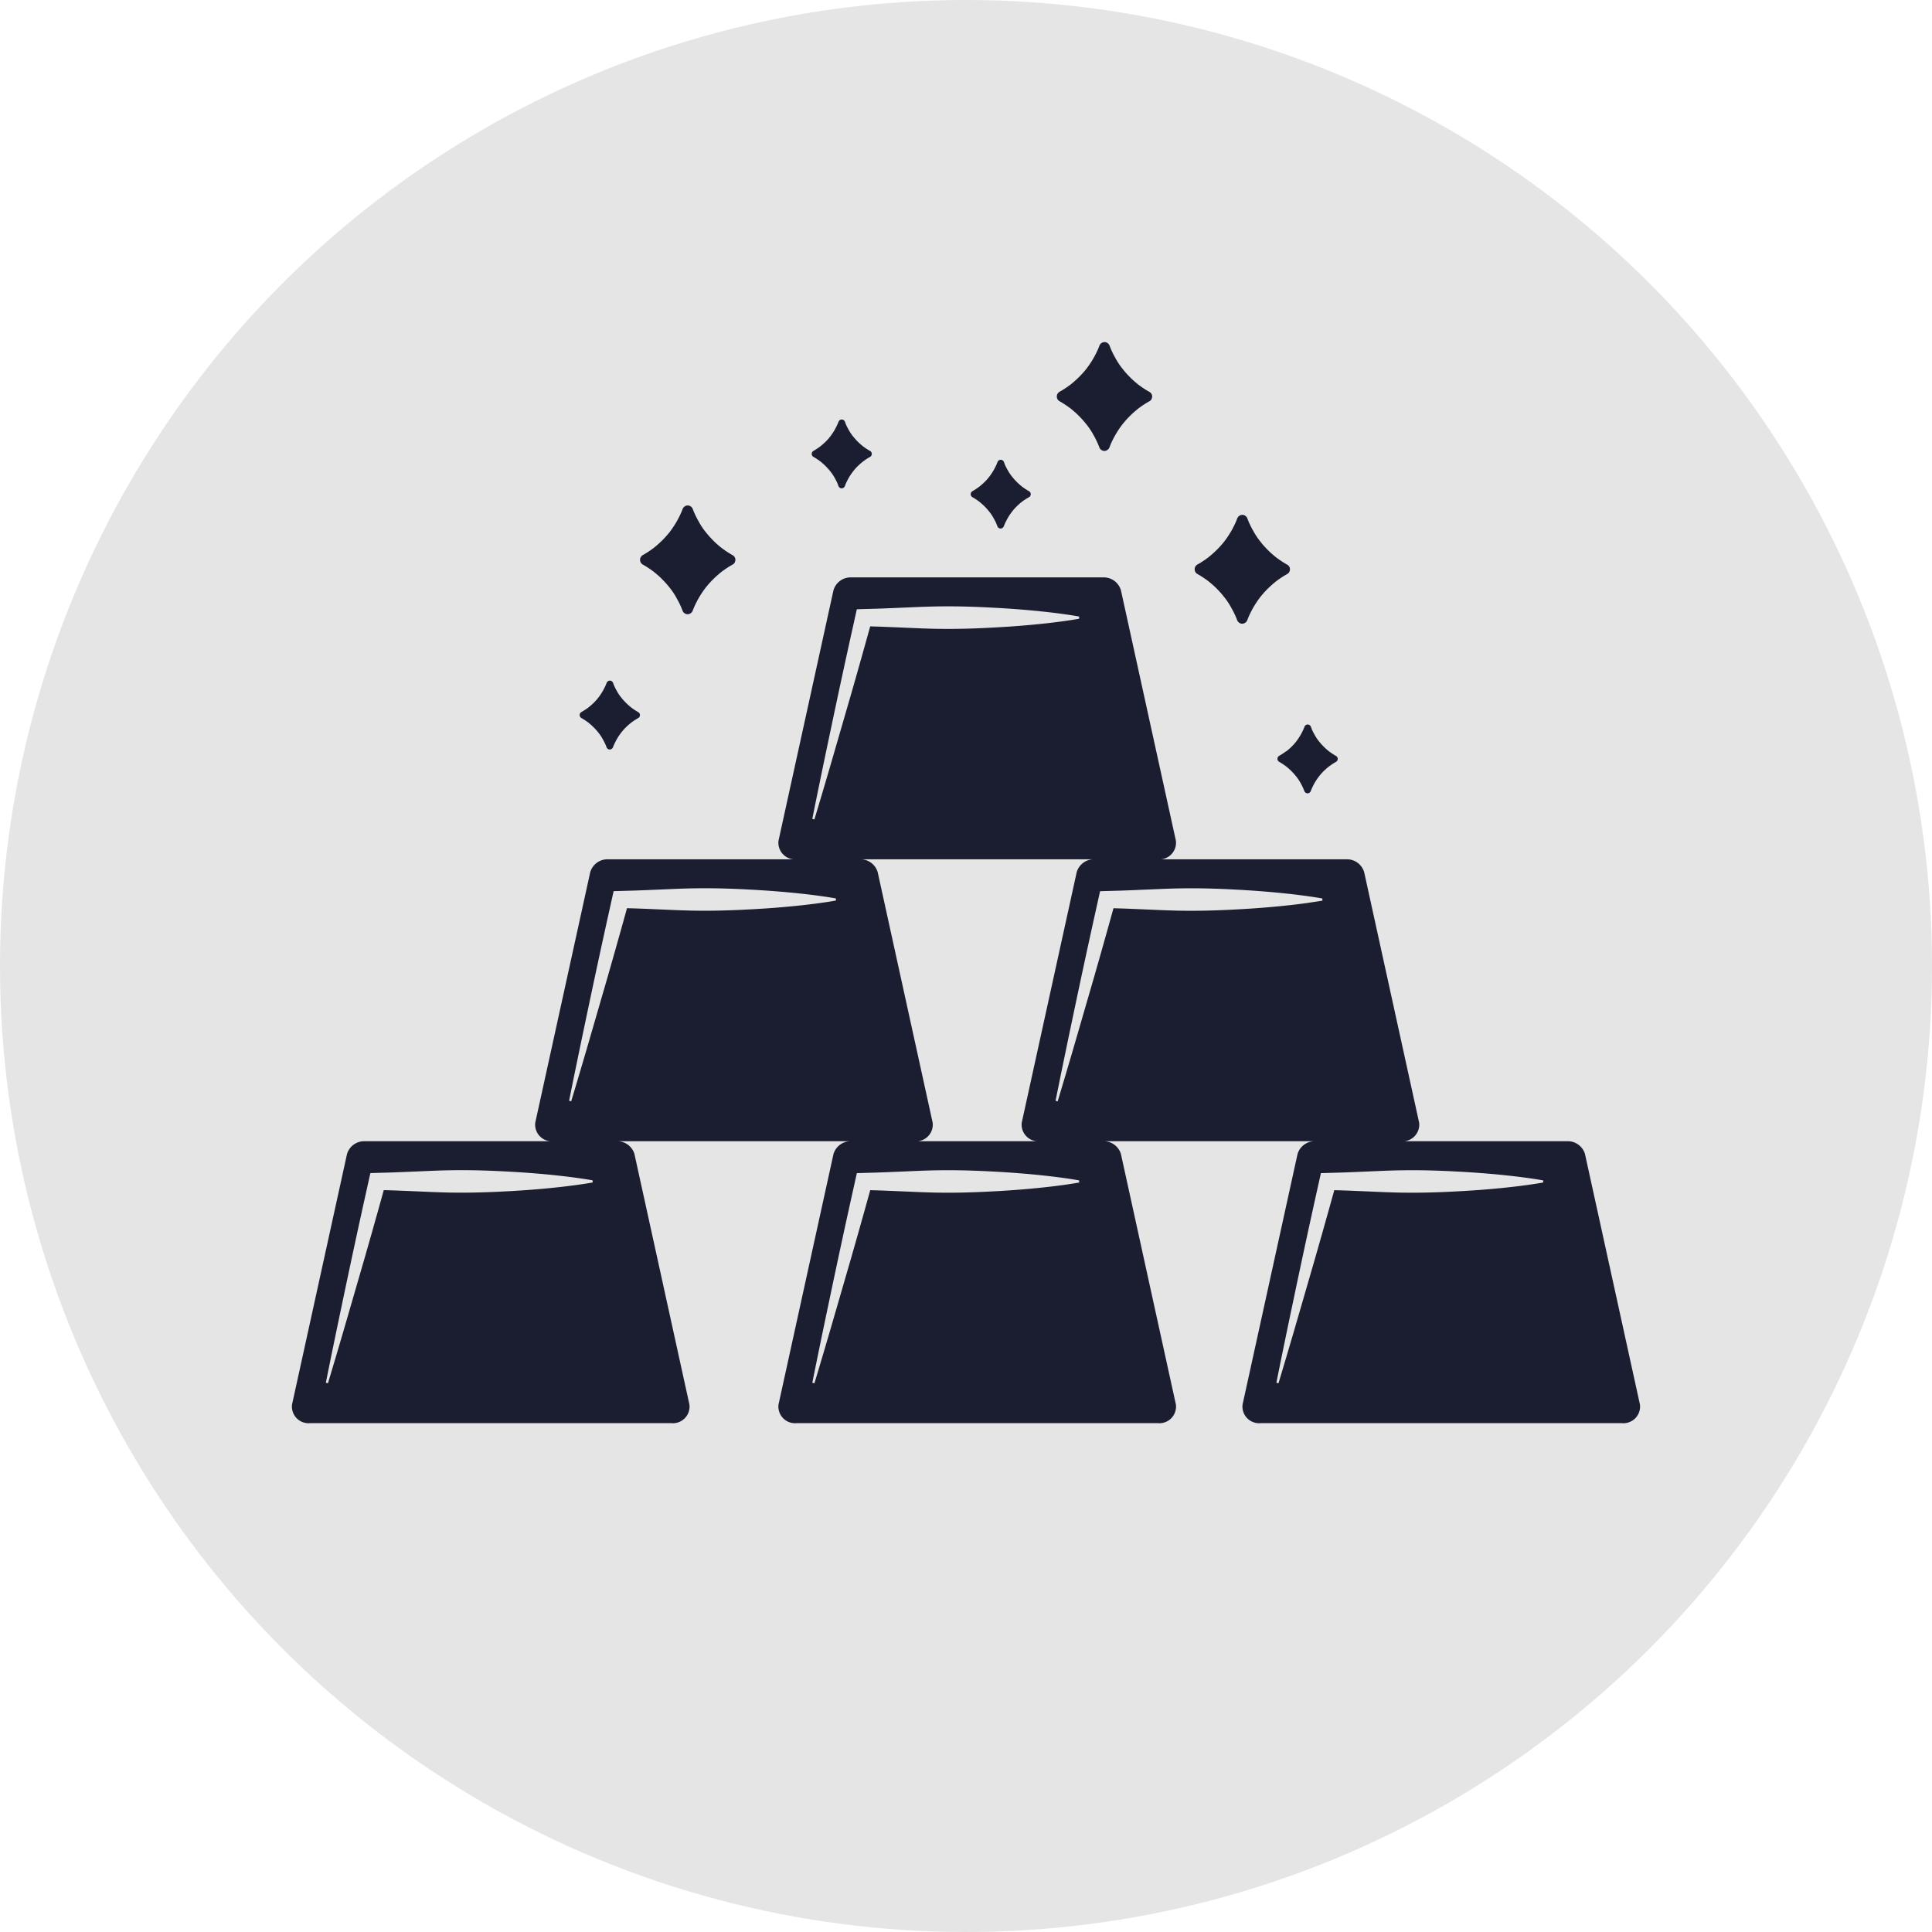 <svg xmlns="http://www.w3.org/2000/svg" width="160" height="160" viewBox="0 0 160 160">
  <g id="Group_7000" data-name="Group 7000" transform="translate(-516 -1398)">
    <circle id="Ellipse_150" data-name="Ellipse 150" cx="80" cy="80" r="80" transform="translate(516 1398)" fill="#e5e5e5"/>
    <g id="Group_6989" data-name="Group 6989" transform="translate(-1768.438 890.751)">
      <g id="Group_6988" data-name="Group 6988" transform="translate(2308.596 535.574)">
        <path id="Path_78344" data-name="Path 78344" d="M2420.252,1275.946,2415.7,1255.2a1.487,1.487,0,0,0-1.506-1.062h-13.735a1.38,1.38,0,0,0,1.506-1.538l-4.553-20.747a1.487,1.487,0,0,0-1.506-1.062h-15.591a1.381,1.381,0,0,0,1.506-1.538l-4.553-20.747a1.487,1.487,0,0,0-1.506-1.062h-20.793a1.487,1.487,0,0,0-1.506,1.062l-4.553,20.747a1.38,1.38,0,0,0,1.506,1.538h-15.591a1.487,1.487,0,0,0-1.506,1.062l-4.553,20.747a1.38,1.38,0,0,0,1.506,1.538h-15.591a1.487,1.487,0,0,0-1.506,1.062l-4.553,20.747a1.38,1.38,0,0,0,1.506,1.538h29.9a1.38,1.38,0,0,0,1.506-1.538l-4.553-20.747a1.487,1.487,0,0,0-1.506-1.062h19.494a1.487,1.487,0,0,0-1.506,1.062l-4.553,20.747a1.38,1.38,0,0,0,1.506,1.538h29.9a1.38,1.38,0,0,0,1.506-1.538l-4.553-20.747a1.487,1.487,0,0,0-1.506-1.062H2393.4a1.487,1.487,0,0,0-1.506,1.062l-4.553,20.747a1.38,1.38,0,0,0,1.506,1.538h29.9A1.38,1.38,0,0,0,2420.252,1275.946Zm-49.692-21.809h-10.389a1.38,1.38,0,0,0,1.506-1.538l-4.553-20.747a1.487,1.487,0,0,0-1.506-1.062h19.495a1.487,1.487,0,0,0-1.506,1.062l-4.553,20.747A1.38,1.38,0,0,0,2370.56,1254.137Zm-37.039,3.414c-.372.069-.743.126-1.115.179-.186.028-.372.051-.557.076l-.557.07-.557.064-.557.059c-.186.02-.372.036-.557.054s-.372.035-.557.05l-.558.046-.557.041-.279.02-.279.017-.557.035-1.115.058c-.372.017-.743.032-1.115.044l-.558.016-.558.011-.557.005h-.557l-.557-.006c-.186,0-.372-.007-.557-.012-.372-.01-.743-.022-1.115-.038l-2.229-.095c-.372-.015-.743-.031-1.115-.042l-.58-.017-.423,1.52-.583,2.072-.591,2.07-.6,2.069-.6,2.068-.3,1.034-.3,1.033-.609,2.065c-.206.688-.409,1.376-.617,2.063l-.174-.044c.139-.7.284-1.407.426-2.111l.435-2.109.219-1.054.221-1.053.443-2.107.448-2.106.453-2.1.46-2.1.466-2.1.116-.521.573-.016,1.115-.032c.372-.012.743-.027,1.115-.042l2.229-.095c.372-.016.743-.028,1.115-.038.186-.005.372-.008.557-.012l.557-.006h.557l.557.005.558.011.558.016c.372.012.743.028,1.115.044l1.115.058.557.035.279.017.279.02.557.041.558.046c.186.015.372.032.557.05s.372.033.557.054l.557.059.557.064.557.07c.186.025.372.049.557.076.372.053.743.11,1.115.179Zm20.144-23.347c-.372.069-.743.126-1.115.179-.186.028-.372.051-.557.076l-.557.07-.557.064-.557.058c-.186.02-.372.036-.558.054s-.372.035-.557.05l-.558.046-.557.041-.279.02-.279.017-.557.035-1.115.058c-.372.017-.744.032-1.115.044l-.557.016-.558.011-.557.005h-.557l-.557-.006c-.186,0-.372-.006-.558-.012-.372-.01-.743-.022-1.115-.038l-2.229-.095c-.372-.015-.743-.03-1.115-.042l-.58-.017-.423,1.52-.583,2.072-.59,2.07-.6,2.069-.6,2.067-.3,1.034-.3,1.033-.609,2.065c-.206.688-.409,1.376-.617,2.063l-.174-.043c.139-.7.284-1.407.426-2.111l.435-2.109.219-1.054.222-1.053.443-2.107.448-2.105.453-2.1.46-2.1.466-2.1.116-.521.573-.016,1.115-.032c.372-.012.743-.027,1.115-.042l2.229-.095c.372-.016.743-.028,1.115-.038.186-.006.372-.008.558-.012l.557-.006h.557l.557.005.558.011.557.016c.372.012.743.027,1.115.044l1.115.058.557.035.279.018.279.02.557.041.558.046c.186.015.372.032.557.05s.372.034.558.054l.557.058.557.064.557.07c.186.025.372.049.557.076.372.053.743.11,1.115.179Zm1.245-17.049-.6,2.069-.6,2.068-.3,1.034-.3,1.033-.609,2.066c-.206.688-.409,1.376-.618,2.063l-.174-.044c.139-.7.284-1.407.426-2.111l.435-2.109.219-1.054.222-1.053.443-2.107.448-2.106.453-2.1.46-2.1.466-2.1.116-.521.573-.017,1.115-.032c.372-.012.743-.027,1.115-.042l2.229-.095c.372-.016.743-.028,1.115-.038.186-.005.372-.008.558-.012l.557-.006h.558l.557.005.558.011.557.016c.372.012.743.028,1.115.044l1.115.058.557.035.279.017.279.02.557.041.557.046c.186.015.372.032.557.05s.372.034.558.054l.557.058.558.064.557.07c.186.025.372.049.557.076.372.053.743.11,1.115.179v.18c-.372.069-.743.126-1.115.179-.186.028-.372.051-.557.076l-.557.07-.558.064-.557.058c-.186.02-.372.036-.558.054s-.372.035-.557.05l-.557.046-.557.041-.279.02-.279.017-.557.035-1.115.058c-.372.017-.743.032-1.115.044l-.557.016-.558.011-.557.005h-.558l-.557-.006c-.186,0-.372-.006-.558-.012-.372-.01-.743-.022-1.115-.038l-2.229-.095c-.372-.015-.743-.03-1.115-.042l-.58-.017-.423,1.52-.583,2.072Zm18.9,40.4c-.372.069-.743.126-1.115.179-.186.028-.372.051-.557.076l-.557.07-.558.064-.557.059c-.186.02-.372.036-.558.054s-.372.035-.557.05l-.557.046-.557.041-.279.02-.279.017-.557.035-1.115.058c-.372.017-.743.032-1.115.044l-.557.016-.558.011-.557.005h-.558l-.557-.006c-.186,0-.372-.007-.558-.012-.372-.01-.743-.022-1.115-.038l-2.229-.095c-.372-.015-.743-.031-1.115-.042l-.58-.017-.423,1.52-.583,2.072-.59,2.07-.6,2.069-.6,2.068-.3,1.034-.3,1.033-.609,2.065c-.206.688-.409,1.376-.618,2.063l-.174-.044c.139-.7.284-1.407.426-2.111l.435-2.109.219-1.054.222-1.053.443-2.107.448-2.106.453-2.1.46-2.1.466-2.1.116-.521.573-.016,1.115-.032c.372-.012.743-.027,1.115-.042l2.229-.095c.372-.016.743-.028,1.115-.038.186-.005.372-.008.558-.012l.557-.006h.558l.557.005.558.011.557.016c.372.012.743.028,1.115.044l1.115.058.557.035.279.017.279.02.557.041.557.046c.186.015.372.032.557.05s.372.033.558.054l.557.059.558.064.557.07c.186.025.372.049.557.076.372.053.743.11,1.115.179Zm19.029-23.168c-.186.028-.372.051-.557.076l-.557.07-.558.064-.557.058c-.186.02-.372.036-.557.054s-.372.035-.557.05l-.557.046-.557.041-.279.02-.279.017-.558.035-1.115.058c-.372.017-.743.032-1.115.044l-.557.016-.558.011-.557.005h-.558l-.558-.006c-.186,0-.371-.006-.557-.012-.372-.01-.743-.022-1.115-.038l-2.229-.095c-.372-.015-.743-.03-1.115-.042l-.58-.017-.423,1.52-.583,2.072-.59,2.07-.6,2.069-.6,2.067-.3,1.034-.3,1.033-.609,2.065c-.206.688-.409,1.376-.618,2.063l-.174-.043c.139-.7.284-1.407.426-2.111l.435-2.109.219-1.054.221-1.053.443-2.107.448-2.105.453-2.1.46-2.1.466-2.1.116-.521.573-.016,1.115-.032c.372-.012.743-.027,1.115-.042l2.229-.095c.372-.016.743-.028,1.115-.038.186-.006.372-.008.557-.012l.558-.006h.558l.557.005.558.011.557.016c.372.012.743.027,1.115.044l1.115.058.558.035.279.018.279.02.557.041.557.046c.186.015.372.032.557.05s.372.034.557.054l.557.058.558.064.557.07c.186.025.372.049.557.076.372.053.743.11,1.115.179v.18C2393.582,1234.273,2393.21,1234.331,2392.839,1234.384Zm19.4,23.168c-.372.069-.743.126-1.115.179-.186.028-.372.051-.557.076l-.557.07-.557.064-.557.059c-.186.02-.372.036-.558.054s-.372.035-.557.05l-.558.046-.557.041-.279.02-.279.017-.557.035-1.115.058c-.372.017-.743.032-1.115.044l-.557.016-.557.011-.557.005h-.558l-.557-.006c-.186,0-.372-.007-.558-.012-.372-.01-.743-.022-1.115-.038l-2.229-.095c-.372-.015-.743-.031-1.115-.042l-.58-.017-.423,1.52-.583,2.072-.59,2.07-.6,2.069-.6,2.068-.3,1.034-.3,1.033-.609,2.065c-.206.688-.409,1.376-.617,2.063l-.174-.044c.139-.7.284-1.407.426-2.111l.435-2.109.219-1.054.222-1.053.443-2.107.448-2.106.453-2.1.46-2.1.466-2.1.116-.521.573-.016,1.115-.032c.372-.012.743-.027,1.115-.042l2.229-.095c.372-.016.743-.028,1.115-.038.186-.005.372-.008.558-.012l.557-.006h.558l.557.005.557.011.557.016c.372.012.743.028,1.115.044l1.115.058.557.035.279.017.279.02.557.041.558.046c.186.015.372.032.557.05s.372.033.558.054l.557.059.557.064.557.07c.186.025.372.049.557.076.372.053.743.11,1.115.179Z" transform="translate(-2308.596 -1187.951)" fill="#1b1e31"/>
        <path id="Path_78345" data-name="Path 78345" d="M4492.673,540.469a7.906,7.906,0,0,1,.875.57l.049.037.025.019-.042-.032a1,1,0,0,1,.106.085c.067.055.134.11.2.167q.2.17.382.354t.358.378q.086.1.169.2l.077.095.039.048c.029.037.03.035.013.014a5.645,5.645,0,0,1,.57.862c.1.17.188.343.272.52.04.084.078.168.115.253a.025.025,0,0,1,0-.006l0,.008.005.013a.193.193,0,0,1,.008.02l-.013-.033v0c.022.066.021.056.015.037l.019.044c.02.048.038.1.057.145a.461.461,0,0,0,.431.328.47.47,0,0,0,.431-.328l.045-.116.023-.058.008-.02.038-.087q.028-.064.057-.127.111-.238.238-.469a7.839,7.839,0,0,1,.563-.88l.074-.1.034-.042c.054-.068.109-.135.166-.2q.168-.2.351-.385a8.475,8.475,0,0,1,.784-.705l.044-.033.124-.091q.118-.085.24-.166c.162-.108.329-.21.5-.305a.4.4,0,0,0,.174-.168.467.467,0,0,0,.022-.049.432.432,0,0,0-.022-.4l0,0a.414.414,0,0,0-.158-.157,7.872,7.872,0,0,1-.875-.57l-.049-.037-.025-.019.042.032a1.041,1.041,0,0,1-.106-.085c-.067-.055-.134-.11-.2-.167q-.2-.171-.382-.354t-.358-.378c-.057-.065-.114-.131-.169-.2l-.078-.1-.038-.048c-.029-.037-.03-.035-.013-.014a5.658,5.658,0,0,1-.57-.862c-.1-.17-.188-.343-.272-.52-.04-.084-.078-.168-.115-.253l0,.006,0-.008v0c-.022-.067-.021-.056-.015-.036l.014.033-.005-.012a.217.217,0,0,1-.008-.021l-.019-.044-.057-.145a.461.461,0,0,0-.431-.329.47.47,0,0,0-.431.329l-.045.116-.023.058-.008.02-.038.087-.058.127c-.074.159-.153.315-.237.469a7.861,7.861,0,0,1-.563.88l-.074.1-.033.042c-.054.068-.11.135-.166.2q-.169.2-.351.385a8.69,8.69,0,0,1-.784.705l-.044.033-.124.091q-.118.085-.239.166-.25.166-.512.313A.452.452,0,0,0,4492.673,540.469Z" transform="translate(-4429.099 -535.574)" fill="#1b1e31"/>
        <path id="Path_78346" data-name="Path 78346" d="M3302.92,1006.641a7.914,7.914,0,0,1,.875.57l.049.037.025.019-.042-.032a.991.991,0,0,1,.106.085c.067.055.134.11.2.167q.2.17.382.354t.358.378c.057.065.114.131.169.2l.078.095.038.048c.03.037.03.035.013.014a5.685,5.685,0,0,1,.57.862q.145.255.272.52c.04.084.078.168.115.253l0-.006,0,.008.005.013a.188.188,0,0,1,.008.02q-.007-.017-.013-.033v0c.022.066.021.056.015.037l.019.044c.02.048.038.1.057.145a.462.462,0,0,0,.432.329.471.471,0,0,0,.432-.329l.045-.116.023-.058.008-.02.038-.087c.019-.043.038-.085.058-.127q.111-.238.237-.469a7.855,7.855,0,0,1,.563-.88l.074-.1.034-.042q.081-.1.166-.2.168-.2.35-.385a8.6,8.6,0,0,1,.784-.705l.044-.033.124-.091q.119-.085.24-.166.244-.162.5-.305a.4.4,0,0,0,.174-.168.467.467,0,0,0,.022-.049.432.432,0,0,0-.022-.4l0,0a.417.417,0,0,0-.158-.157,7.961,7.961,0,0,1-.875-.57l-.049-.037-.025-.019.042.032a1.112,1.112,0,0,1-.107-.085c-.067-.055-.134-.11-.2-.167q-.2-.17-.382-.354t-.358-.378c-.057-.065-.114-.131-.169-.2l-.078-.095-.038-.048c-.03-.037-.03-.035-.013-.014a5.694,5.694,0,0,1-.57-.862q-.146-.255-.272-.52c-.04-.084-.078-.168-.115-.253l0,.006a.026.026,0,0,1,0-.008v0c-.023-.067-.021-.056-.015-.036l.014.033-.006-.012-.008-.021-.019-.044c-.02-.048-.038-.1-.057-.145a.462.462,0,0,0-.432-.328.471.471,0,0,0-.432.328l-.045.116-.023.058-.008.02-.038.087c-.019.042-.038.085-.058.127-.073.159-.153.315-.237.469a7.855,7.855,0,0,1-.563.88l-.074.1-.034.042c-.054.068-.109.135-.166.2-.112.132-.229.26-.35.385a8.68,8.68,0,0,1-.784.705l-.044.033-.124.091c-.079.057-.159.112-.239.166q-.25.166-.512.313A.452.452,0,0,0,3302.92,1006.641Z" transform="translate(-3273.862 -988.222)" fill="#1b1e31"/>
        <path id="Path_78347" data-name="Path 78347" d="M4886.033,1033.4a7.945,7.945,0,0,1,.875.57l.049.037.025.019-.042-.032a1,1,0,0,1,.106.085q.1.082.2.167.2.17.382.354t.358.378q.086.1.169.2l.077.1.039.048c.029.037.03.035.013.014a5.652,5.652,0,0,1,.57.862q.146.255.272.52c.04.083.078.168.115.253.022.066.021.056.015.037l.019.044c.02.048.038.1.057.145a.461.461,0,0,0,.431.329.471.471,0,0,0,.431-.329l.045-.116.023-.058.008-.02.038-.087c.019-.043.038-.085.058-.127q.111-.238.237-.469a7.84,7.84,0,0,1,.563-.88l.074-.1.033-.042c.054-.068.109-.135.166-.2.113-.132.229-.26.351-.385a8.521,8.521,0,0,1,.784-.705l.044-.033.124-.091q.118-.085.24-.166c.162-.108.329-.209.5-.305a.4.4,0,0,0,.174-.168c.008-.016.016-.032.022-.049a.434.434,0,0,0-.022-.4l0,0a.412.412,0,0,0-.158-.156,7.919,7.919,0,0,1-.875-.57l-.049-.037-.025-.019.042.032a1.041,1.041,0,0,1-.106-.085c-.067-.055-.134-.11-.2-.167q-.2-.17-.382-.354t-.358-.378c-.057-.065-.114-.131-.169-.2l-.078-.1-.038-.048c-.029-.037-.03-.035-.013-.014a5.694,5.694,0,0,1-.57-.862c-.1-.17-.188-.343-.272-.52-.04-.084-.078-.168-.115-.253l0,.006,0-.008v0c-.022-.067-.021-.056-.015-.037s.009.022.014.033l-.005-.012a.226.226,0,0,1-.008-.021l-.019-.044-.057-.145a.461.461,0,0,0-.431-.329.47.47,0,0,0-.431.329l-.045.116-.023.058-.008.02-.038.088-.058.127c-.074.159-.153.315-.237.469a7.857,7.857,0,0,1-.563.88l-.074.1-.033.042q-.081.1-.166.2-.169.2-.351.385a8.688,8.688,0,0,1-.784.705l-.044.033-.124.091c-.078.057-.158.112-.239.166q-.25.166-.512.313A.451.451,0,0,0,4886.033,1033.4Zm3.209,3.57.005.013a.18.18,0,0,1,.008.021l-.013-.033v0a.024.024,0,0,1,0-.006Z" transform="translate(-4811.045 -1014.2)" fill="#1b1e31"/>
        <path id="Path_78348" data-name="Path 78348" d="M4246.466,874.449a5.037,5.037,0,0,1,.553.36l.031.023.016.012-.027-.02a.635.635,0,0,1,.067.054c.043.035.085.07.126.106q.124.108.242.224t.226.239c.037.041.072.083.107.125l.049.06.024.03c.019.024.019.022.008.009a3.548,3.548,0,0,1,.36.545q.092.161.172.329c.025.053.049.106.073.16v0l0,.005,0,.008s0,.009.005.013a.18.18,0,0,1-.008-.021v0c.014.042.013.036.009.023,0,.009.008.018.012.028l.036.092a.292.292,0,0,0,.273.208.3.3,0,0,0,.272-.208l.029-.073c0-.012.009-.024.015-.036l.005-.013.024-.055c.012-.027.023-.054.036-.08.046-.1.1-.2.15-.3a5,5,0,0,1,.356-.557l.047-.062.021-.027c.034-.043.069-.085.1-.127q.106-.125.221-.243a5.385,5.385,0,0,1,.5-.446l.028-.021.078-.057c.05-.036.1-.071.152-.1.1-.068.208-.132.315-.193a.25.25,0,0,0,.11-.106l.014-.031a.275.275,0,0,0-.014-.255v0a.267.267,0,0,0-.1-.1,4.93,4.93,0,0,1-.553-.361l-.031-.023-.016-.012.026.02a.665.665,0,0,1-.067-.054c-.043-.035-.085-.07-.126-.106q-.125-.108-.241-.224c-.078-.077-.154-.157-.226-.239-.037-.041-.072-.083-.107-.125l-.049-.06-.024-.03c-.018-.024-.019-.022-.008-.009a3.627,3.627,0,0,1-.361-.545q-.092-.161-.172-.329c-.025-.053-.049-.106-.073-.16a.012.012,0,0,0,0,0l0,0h0c-.015-.042-.014-.035-.009-.023l.008.021,0-.008,0-.013c0-.009-.008-.019-.012-.028l-.036-.092a.292.292,0,0,0-.272-.208.3.3,0,0,0-.273.208l-.028.073-.015.037-.005.013c0,.012-.021.049-.023.055l-.037.08c-.047.1-.1.2-.15.3a5.009,5.009,0,0,1-.355.557l-.047.062-.021.027c-.034.043-.069.085-.1.127-.071.083-.145.165-.222.243a5.4,5.4,0,0,1-.5.446l-.028.021-.078.057c-.05.036-.1.071-.151.105q-.158.105-.324.2A.286.286,0,0,0,4246.466,874.449Z" transform="translate(-4190.112 -861.613)" fill="#1b1e31"/>
        <path id="Path_78349" data-name="Path 78349" d="M3792.925,759.643a5.038,5.038,0,0,1,.553.361l.031.023.017.012-.027-.02a.679.679,0,0,1,.067.054c.043.035.084.07.126.106q.125.108.242.224t.226.239q.055.062.107.125l.049.06.024.03c.019.024.019.022.008.009a3.582,3.582,0,0,1,.36.545q.092.161.172.329c.025.053.049.106.073.16v0l0,.005h0l0,.008,0,.013-.008-.021h0v0c.014.042.013.035.009.023l.012.028.036.092a.291.291,0,0,0,.272.208.3.3,0,0,0,.273-.208l.029-.073c0-.012.009-.024.015-.036a.111.111,0,0,1,0-.013l.024-.055c.012-.027.024-.054.037-.08q.07-.151.15-.3a5,5,0,0,1,.356-.557l.047-.062.021-.027c.034-.043.069-.085.1-.127q.107-.125.222-.243a5.394,5.394,0,0,1,.5-.446l.027-.021.079-.057c.05-.036.1-.071.151-.105q.154-.1.315-.193a.251.251,0,0,0,.11-.106c0-.01.01-.02.014-.031a.273.273,0,0,0-.014-.255l0,0a.265.265,0,0,0-.1-.1,5.016,5.016,0,0,1-.554-.361l-.031-.023-.016-.012.026.02a.688.688,0,0,1-.067-.054q-.064-.052-.126-.106-.125-.108-.242-.224c-.078-.077-.153-.157-.226-.239q-.054-.062-.107-.125l-.049-.06-.024-.03c-.019-.024-.019-.022-.008-.009a3.626,3.626,0,0,1-.36-.545q-.092-.161-.172-.329c-.025-.053-.049-.106-.073-.16v0h0c-.015-.042-.014-.035-.009-.023l.008.021,0-.008,0-.013-.012-.028-.036-.092a.292.292,0,0,0-.273-.208.3.3,0,0,0-.272.208l-.029.073-.015.037-.005.013-.024.055q-.018.04-.037.08c-.046.1-.1.2-.15.3a4.938,4.938,0,0,1-.356.557l-.046.062-.021.027c-.034.043-.069.085-.1.127q-.107.125-.221.243a5.469,5.469,0,0,1-.5.446l-.028.021-.078.057c-.05.036-.1.071-.151.105q-.158.105-.324.2A.286.286,0,0,0,3792.925,759.643Z" transform="translate(-3749.729 -750.138)" fill="#1b1e31"/>
        <path id="Path_78350" data-name="Path 78350" d="M3130.658,1505.172a5.033,5.033,0,0,1,.553.361l.031.023.016.012-.027-.02a.682.682,0,0,1,.068.054c.042.034.084.07.126.106q.125.108.241.223t.226.239c.036.041.072.083.107.125l.049.06.024.031c.019.023.019.022.008.009a3.594,3.594,0,0,1,.361.545q.092.161.172.329c.025.053.049.106.073.16v0l0,.005h0v0c.014.042.013.036.009.023l.012.028.036.092a.292.292,0,0,0,.273.208.3.3,0,0,0,.273-.208l.029-.073.015-.036.005-.013.024-.055.036-.08c.047-.1.1-.2.15-.3a5,5,0,0,1,.356-.557l.047-.062.021-.027c.034-.043.069-.085.1-.127q.107-.125.221-.243a5.428,5.428,0,0,1,.5-.446l.028-.021.078-.057c.05-.036.1-.071.152-.105q.154-.1.315-.193a.251.251,0,0,0,.11-.106c.005-.01.01-.021.014-.031a.274.274,0,0,0-.014-.255l0,0a.262.262,0,0,0-.1-.1,5.036,5.036,0,0,1-.553-.361l-.031-.023-.016-.012.027.02a.646.646,0,0,1-.067-.054c-.042-.034-.085-.07-.126-.106q-.125-.108-.241-.223t-.226-.239q-.055-.062-.107-.125l-.049-.06-.024-.03c-.019-.023-.019-.022-.008-.009a3.594,3.594,0,0,1-.361-.545q-.092-.161-.172-.329c-.025-.053-.049-.106-.073-.16v0l0-.005h0c-.014-.042-.013-.035-.009-.023l.008.021,0-.008-.005-.013-.012-.028-.036-.092a.292.292,0,0,0-.273-.208.3.3,0,0,0-.273.208l-.029.073-.015.037-.005.013-.024.055-.036.08q-.07.151-.15.3a4.928,4.928,0,0,1-.356.556l-.047.062-.021.027q-.052.064-.1.127-.107.125-.222.243a5.431,5.431,0,0,1-.5.446l-.028.021-.078.058q-.075.054-.152.1-.158.105-.324.2A.285.285,0,0,0,3130.658,1505.172Zm2.033,2.265,0,.013-.009-.021Z" transform="translate(-3106.675 -1474.038)" fill="#1b1e31"/>
        <path id="Path_78351" data-name="Path 78351" d="M5123.131,1629.335l-.078.057c-.05.036-.1.071-.151.105q-.158.105-.324.2a.286.286,0,0,0,0,.489,5.038,5.038,0,0,1,.553.361l.031.023.017.012-.027-.02a.65.65,0,0,1,.067.054c.043.035.085.07.126.106.083.072.163.146.241.224s.153.157.226.239c.037.041.072.083.107.125l.049.06.024.03c.018.024.019.022.008.009a3.581,3.581,0,0,1,.361.545q.092.161.172.329c.025.053.049.106.073.16v0l0,.005v0c.014.042.014.036.009.023,0,.009.008.018.012.028l.036.092a.293.293,0,0,0,.273.208.3.3,0,0,0,.272-.208l.028-.073.015-.036.005-.013.024-.055.036-.08c.047-.1.1-.2.15-.3a5.063,5.063,0,0,1,.356-.557l.047-.062.021-.027c.034-.043.069-.085.1-.127.071-.083.145-.165.221-.243a5.368,5.368,0,0,1,.5-.446l.028-.021.078-.057c.05-.036.1-.071.152-.105.1-.068.208-.132.315-.193a.254.254,0,0,0,.125-.137.275.275,0,0,0-.014-.255l0,0a.262.262,0,0,0-.1-.1,4.992,4.992,0,0,1-.553-.361l-.031-.023-.017-.012.026.02a.683.683,0,0,1-.067-.054c-.043-.035-.085-.07-.126-.106q-.125-.108-.241-.224c-.078-.077-.154-.157-.226-.239-.037-.041-.072-.083-.107-.125l-.049-.06-.024-.03c-.018-.024-.019-.022-.008-.009a3.587,3.587,0,0,1-.361-.545q-.092-.161-.172-.329c-.025-.053-.049-.106-.073-.16v0l0,0h0c-.015-.042-.014-.035-.009-.023l.009.021,0-.008,0-.013c0-.009-.008-.019-.012-.028l-.036-.092a.292.292,0,0,0-.272-.208.3.3,0,0,0-.273.208c-.009.025-.019.049-.028.073l-.015.037-.005.013c0,.011-.021.049-.023.055l-.037.08q-.07.151-.15.3a5,5,0,0,1-.355.557l-.047.062-.021.027c-.034.043-.069.085-.1.127-.071.083-.145.165-.222.243a5.364,5.364,0,0,1-.5.446Zm1.485,3.128a.186.186,0,0,1-.008-.021l0,.008S5124.614,1632.458,5124.616,1632.463Z" transform="translate(-5040.807 -1595.423)" fill="#1b1e31"/>
      </g>
    </g>
  </g>
</svg>
